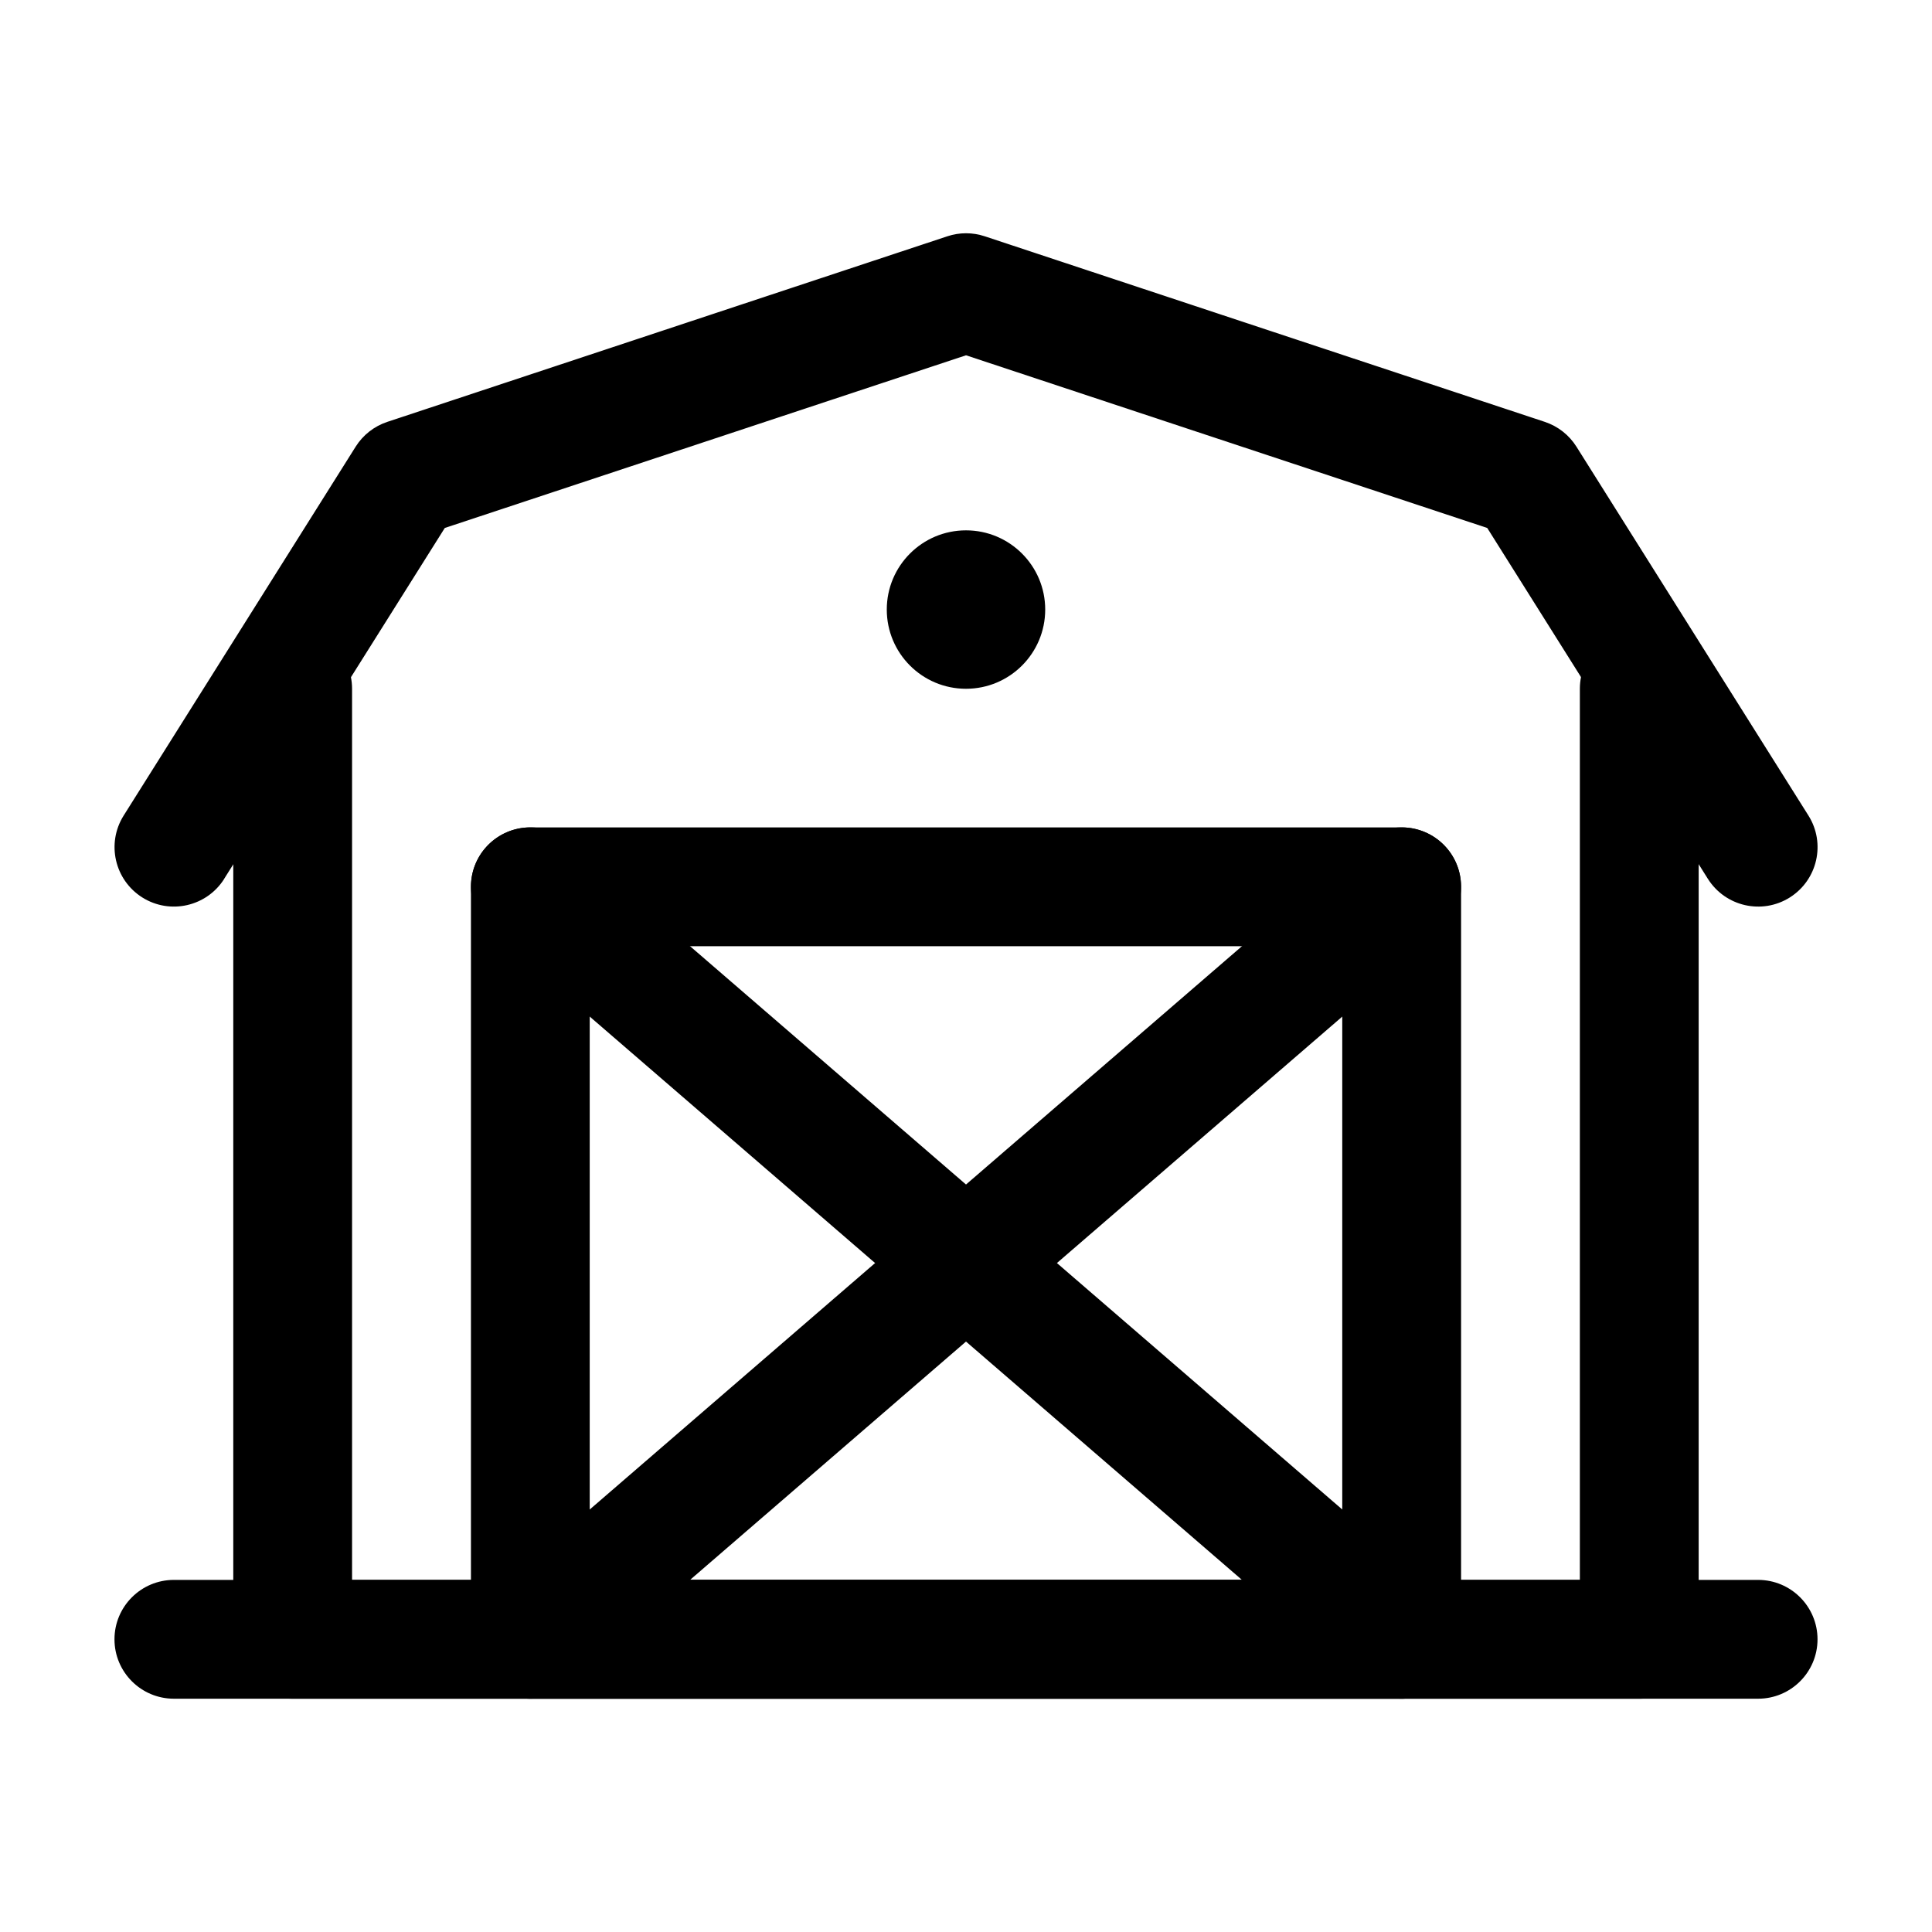 <?xml version="1.0" encoding="UTF-8"?>
<!-- Uploaded to: ICON Repo, www.iconrepo.com, Generator: ICON Repo Mixer Tools -->
<svg fill="#000000" width="800px" height="800px" version="1.1" viewBox="144 144 512 512" xmlns="http://www.w3.org/2000/svg">
 <g fill-rule="evenodd">
  <path d="m420.99 305.54c0 11.594-9.398 20.992-20.992 20.992s-20.992-9.398-20.992-20.992 9.398-20.992 20.992-20.992 20.992 9.398 20.992 20.992"/>
  <path d="m609.92 562.69h-419.84c-8.691 0-15.742 7.055-15.742 15.742 0 8.691 7.055 15.742 15.742 15.742h419.84c8.691 0 15.742-7.055 15.742-15.742 0-8.691-7.055-15.742-15.742-15.742z"/>
  <path d="m531.2 379.01c0-8.691-7.055-15.742-15.742-15.742h-230.91c-8.691 0-15.742 7.055-15.742 15.742v199.43c0 8.691 7.055 15.742 15.742 15.742h230.91c8.691 0 15.742-7.055 15.742-15.742zm-31.488 15.742v167.94h-199.43v-167.94z"/>
  <path d="m205.82 326.53v251.91c0 8.691 7.055 15.742 15.742 15.742h356.86c8.691 0 15.742-7.055 15.742-15.742v-251.91c0-8.691-7.055-15.742-15.742-15.742-8.691 0-15.742 7.055-15.742 15.742v236.16h-325.38v-236.16c0-8.691-7.055-15.742-15.742-15.742-8.691 0-15.742 7.055-15.742 15.742z"/>
  <path d="m203.41 376.89 58.465-92.973 138.13-45.762 138.13 45.762s58.465 92.973 58.465 92.973c4.641 7.367 14.359 9.574 21.707 4.953 7.367-4.641 9.574-14.359 4.953-21.707l-61.484-97.762c-1.953-3.106-4.914-5.414-8.375-6.57l-148.43-49.184c-3.211-1.07-6.695-1.07-9.91 0l-148.43 49.184c-3.465 1.156-6.422 3.465-8.375 6.57l-61.484 97.762c-4.617 7.348-2.414 17.066 4.953 21.707 7.348 4.617 17.066 2.414 21.707-4.953z"/>
  <path d="m505.17 367.08-230.91 199.43c-6.57 5.688-7.305 15.641-1.637 22.211 5.688 6.57 15.641 7.305 22.211 1.637l230.91-199.43c6.57-5.688 7.305-15.641 1.637-22.211-5.688-6.57-15.641-7.305-22.211-1.637z"/>
  <path d="m274.26 390.93 230.91 199.43c6.57 5.668 16.52 4.934 22.211-1.637 5.668-6.57 4.934-16.52-1.637-22.211l-230.91-199.43c-6.57-5.668-16.52-4.934-22.211 1.637-5.668 6.57-4.934 16.52 1.637 22.211z"/>
 </g>
</svg>